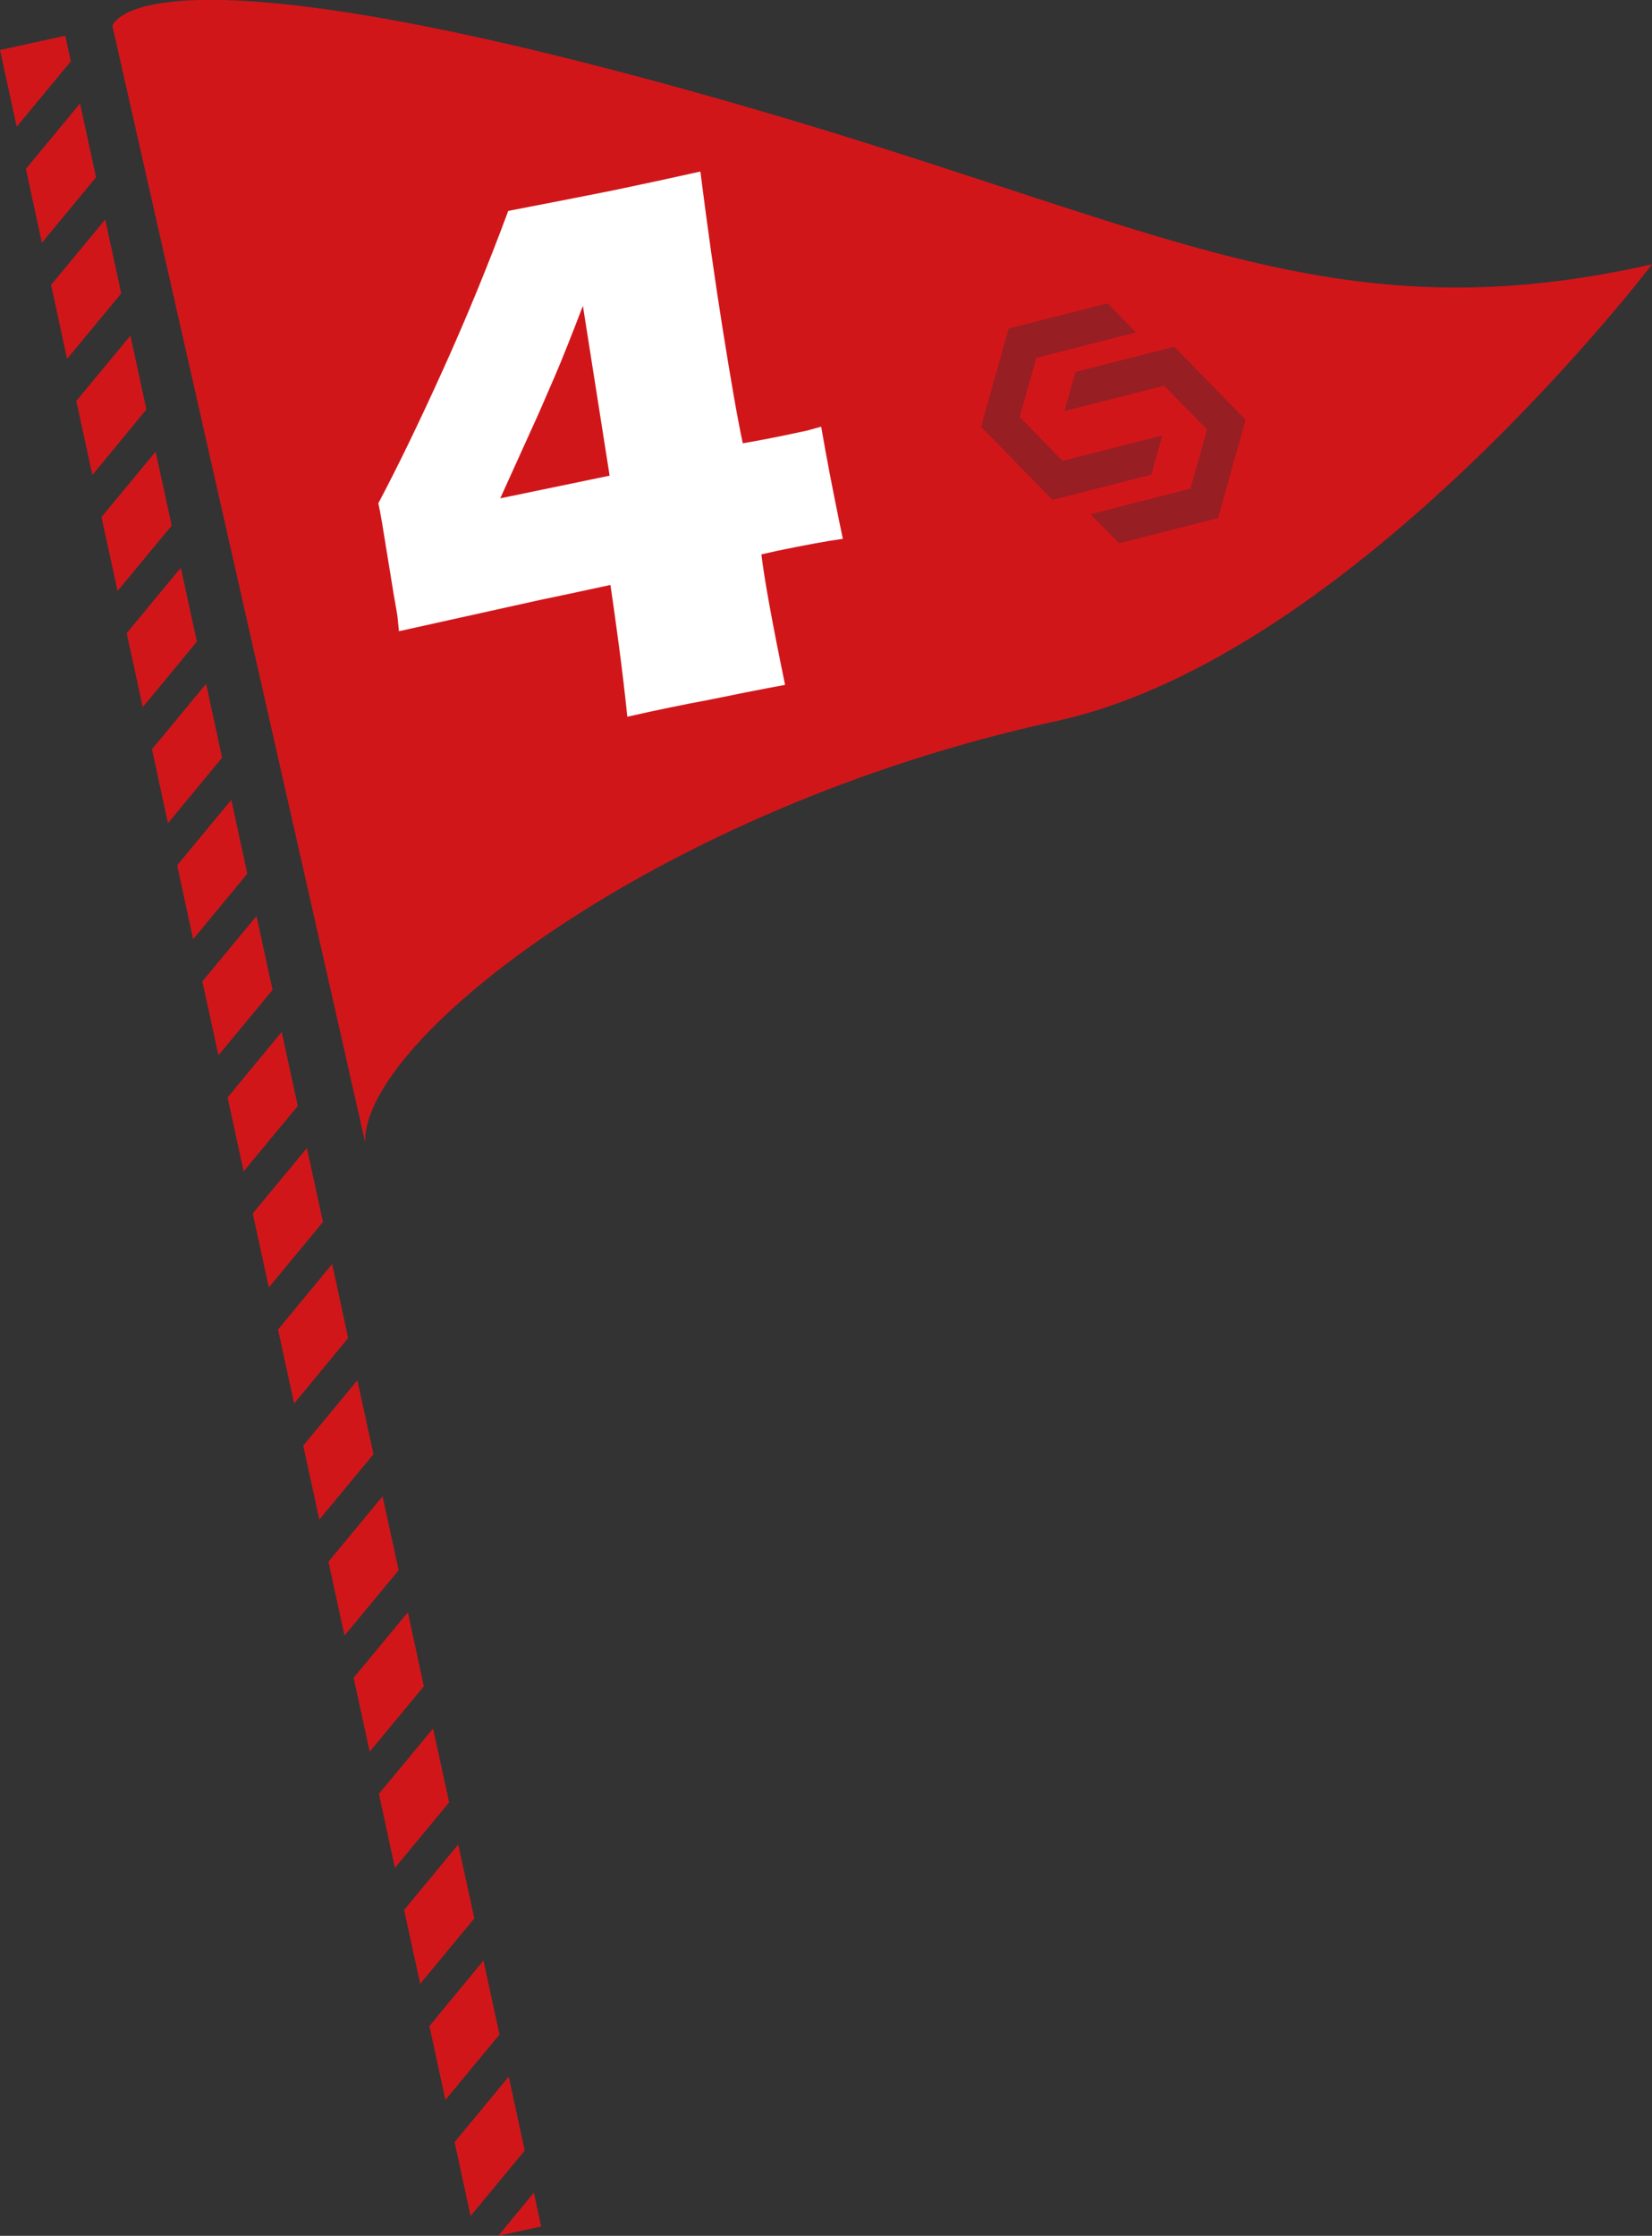<svg xmlns="http://www.w3.org/2000/svg" viewBox="0 0 163.27 220.92"><rect x="0" y="0" width="163.27" height="220.92" fill="#333333" stroke="none"/><defs><style>.cls-1{fill:#d1161a;}.cls-2{fill:#971e23;}.cls-3{fill:#fff;}</style></defs><g id="レイヤー_2" data-name="レイヤー 2"><g id="レイヤー_1-2" data-name="レイヤー 1"><path class="cls-1" d="M36.09,112.87c-.35-10,28.7-33,68.26-41.61,29.47-6.4,58.92-45.14,58.92-45.14-31.63,7.12-48-3.55-89.45-15.55-60.53-17.52-62.71-8-62.71-8Z"/><polygon class="cls-1" points="34.05 161.61 39.4 155.15 37.81 147.85 32.46 154.31 34.05 161.61"/><polygon class="cls-1" points="29.07 138.68 34.41 132.21 32.83 124.9 27.48 131.37 29.07 138.68"/><polygon class="cls-1" points="36.54 173.08 41.89 166.62 40.31 159.31 34.95 165.78 36.54 173.08"/><polygon class="cls-1" points="26.57 127.21 31.92 120.74 30.33 113.44 24.98 119.9 26.57 127.21"/><polygon class="cls-1" points="44.02 207.49 49.37 201.03 47.78 193.72 42.44 200.19 44.02 207.49"/><polygon class="cls-1" points="24.08 115.74 29.43 109.28 27.84 101.97 22.49 108.44 24.08 115.74"/><polygon class="cls-1" points="46.51 218.96 51.86 212.49 50.28 205.19 44.93 211.66 46.51 218.96"/><polygon class="cls-1" points="39.03 184.56 44.39 178.09 42.8 170.79 37.45 177.25 39.03 184.56"/><polygon class="cls-1" points="41.53 196.02 46.88 189.55 45.29 182.25 39.94 188.72 41.53 196.02"/><polygon class="cls-1" points="31.56 150.15 36.91 143.69 35.32 136.38 29.97 142.84 31.56 150.15"/><polygon class="cls-1" points="4.14 23.99 9.49 17.52 7.91 10.22 2.56 16.69 4.14 23.99"/><polygon class="cls-1" points="6.63 35.46 11.98 28.99 10.4 21.69 5.05 28.15 6.63 35.46"/><polygon class="cls-1" points="7 6.06 6.45 3.53 0 4.94 1.65 12.52 7 6.06"/><polygon class="cls-1" points="9.13 46.93 14.47 40.46 12.89 33.16 7.54 39.62 9.13 46.93"/><polygon class="cls-1" points="49.25 220.92 53.49 219.99 52.76 216.65 49.25 220.92"/><polygon class="cls-1" points="21.59 104.27 26.94 97.81 25.35 90.51 20 96.97 21.59 104.27"/><polygon class="cls-1" points="11.62 58.39 16.97 51.93 15.38 44.63 10.03 51.09 11.62 58.39"/><polygon class="cls-1" points="19.09 92.8 24.44 86.33 22.86 79.03 17.51 85.5 19.09 92.8"/><polygon class="cls-1" points="16.6 81.34 21.95 74.87 20.37 67.57 15.02 74.03 16.6 81.34"/><polygon class="cls-1" points="14.11 69.87 19.46 63.4 17.87 56.1 12.52 62.56 14.11 69.87"/><g id="レイヤー_2-2" data-name="レイヤー 2"><g id="レイヤー_1-2-2" data-name="レイヤー 1-2"><polygon class="cls-2" points="105.02 45.54 100.78 41.2 102.42 35.36 112.28 32.85 109.47 29.97 99.69 32.46 96.96 42.17 104.01 49.39 113.79 46.9 114.87 43.03 105.02 45.54"/><polygon class="cls-2" points="117.65 48.28 119.3 42.45 115.06 38.11 105.2 40.62 106.29 36.75 116.06 34.26 123.11 41.48 120.38 51.19 110.6 53.68 107.76 50.81 117.65 48.28"/></g></g><path class="cls-3" d="M62,70.82c-.23-2.23-.51-4.6-.84-7.09s-.61-4.47-.83-5.93l-4,.86-3,.63L39.43,62.37l-.12-1.17c0-.27-.16-1.08-.39-2.41l-1.15-7.06c-.11-.65-.23-1.33-.38-2q2.82-5.31,6.34-13.08t6.5-15.81q5.7-1.1,10.23-2,4.27-.89,8.76-1.89c.67,5.29,1.39,10.45,2.19,15.47s1.45,8.82,2,11.38c1.19-.2,2.58-.46,4.17-.79l2.17-.46,1.41-.39c.51,3,1.11,6.08,1.78,9.35l.36,1.73c-1.5.21-3.68.6-6.55,1.2l-1.5.34q.43,3.65,2.34,12.89-3.66.68-7.57,1.49Q66.33,69.84,62,70.82ZM60.25,47,57.61,30.22c-1.1,2.86-2,5.15-2.74,6.87S53.61,40,53.28,40.76l-3.84,8.48Z"/></g></g></svg>